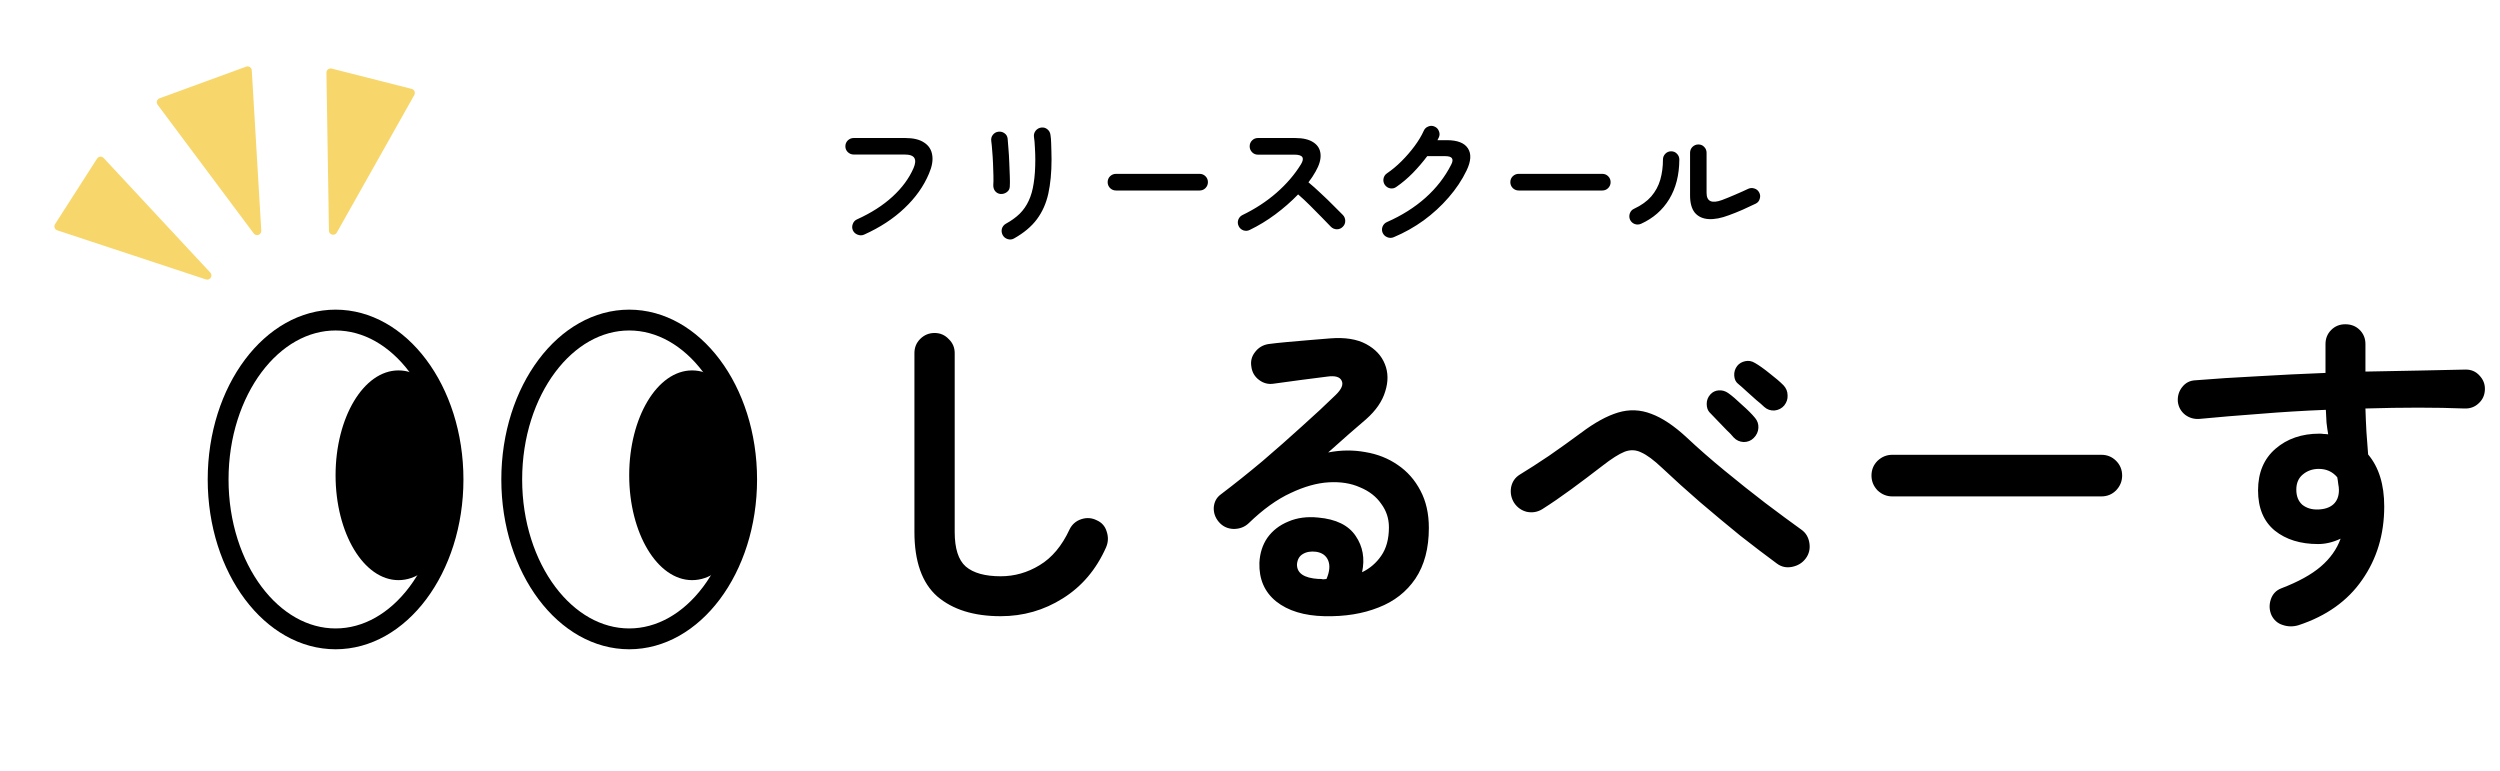 <svg width="240" height="74" viewBox="0 0 240 74" fill="none" xmlns="http://www.w3.org/2000/svg">
<path d="M43.49 46.028C43.49 50.319 42.185 54.172 40.113 56.935C38.041 59.697 35.24 61.33 32.215 61.33C29.189 61.33 26.389 59.697 24.317 56.935C22.245 54.172 20.94 50.319 20.94 46.028C20.94 41.738 22.245 37.885 24.317 35.122C26.389 32.36 29.189 30.726 32.215 30.726C35.24 30.726 38.041 32.36 40.113 35.122C42.185 37.885 43.49 41.738 43.49 46.028Z" stroke="black" stroke-width="2"/>
<path d="M38.255 55.693C41.591 55.693 44.295 51.186 44.295 45.626C44.295 40.066 41.591 35.559 38.255 35.559C34.919 35.559 32.215 40.066 32.215 45.626C32.215 51.186 34.919 55.693 38.255 55.693Z" fill="black"/>
<path d="M71.678 46.028C71.678 50.319 70.373 54.172 68.301 56.935C66.229 59.697 63.428 61.33 60.403 61.33C57.377 61.33 54.577 59.697 52.505 56.935C50.433 54.172 49.127 50.319 49.127 46.028C49.127 41.738 50.433 37.885 52.505 35.122C54.577 32.36 57.377 30.726 60.403 30.726C63.428 30.726 66.229 32.36 68.301 35.122C70.373 37.885 71.678 41.738 71.678 46.028Z" stroke="black" stroke-width="2"/>
<path d="M66.443 55.693C69.779 55.693 72.483 51.186 72.483 45.626C72.483 40.066 69.779 35.559 66.443 35.559C63.107 35.559 60.403 40.066 60.403 45.626C60.403 51.186 63.107 55.693 66.443 55.693Z" fill="black"/>
<path d="M25.083 22.145C25.106 22.544 24.597 22.73 24.358 22.41L15.131 10.055C14.97 9.839 15.062 9.529 15.316 9.436L23.631 6.398C23.884 6.305 24.155 6.483 24.171 6.752L25.083 22.145Z" fill="#F7D76B"/>
<path d="M20.188 26.168C20.472 26.472 20.162 26.955 19.767 26.824L5.5 22.113C5.25 22.03 5.145 21.735 5.287 21.513L9.318 15.226C9.46 15.005 9.772 14.976 9.951 15.169L20.188 26.168Z" fill="#F7D76B"/>
<path d="M32.332 22.331C32.13 22.688 31.585 22.55 31.578 22.139L31.337 6.981C31.332 6.715 31.581 6.519 31.838 6.584L39.521 8.534C39.778 8.599 39.903 8.891 39.773 9.122L32.332 22.331Z" fill="#F7D76B"/>
<path d="M82.947 22.527C82.749 22.613 82.543 22.613 82.328 22.527C82.122 22.45 81.971 22.312 81.877 22.115C81.791 21.917 81.787 21.715 81.864 21.509C81.942 21.294 82.079 21.144 82.276 21.058C83.626 20.448 84.76 19.722 85.678 18.881C86.597 18.039 87.272 17.124 87.701 16.136C87.882 15.715 87.908 15.393 87.779 15.169C87.65 14.946 87.332 14.834 86.825 14.834H81.954C81.739 14.834 81.551 14.757 81.387 14.602C81.233 14.448 81.156 14.263 81.156 14.048C81.156 13.825 81.233 13.636 81.387 13.481C81.551 13.327 81.739 13.249 81.954 13.249H86.903C87.685 13.249 88.29 13.395 88.719 13.688C89.158 13.971 89.415 14.37 89.493 14.886C89.579 15.393 89.476 15.986 89.183 16.664C88.677 17.875 87.891 18.984 86.825 19.989C85.769 20.994 84.476 21.84 82.947 22.527ZM97.353 22.888C97.164 23 96.958 23.021 96.734 22.953C96.519 22.884 96.361 22.755 96.258 22.566C96.155 22.368 96.129 22.166 96.18 21.96C96.241 21.754 96.365 21.595 96.554 21.483C97.087 21.191 97.533 20.869 97.894 20.517C98.255 20.156 98.543 19.74 98.758 19.267C98.981 18.795 99.14 18.236 99.234 17.592C99.338 16.948 99.389 16.187 99.389 15.311C99.389 14.95 99.376 14.564 99.35 14.151C99.333 13.739 99.303 13.4 99.26 13.133C99.234 12.91 99.29 12.713 99.428 12.541C99.573 12.369 99.754 12.27 99.969 12.244C100.192 12.219 100.385 12.274 100.549 12.412C100.72 12.549 100.819 12.73 100.845 12.953C100.88 13.159 100.901 13.408 100.91 13.7C100.926 13.984 100.935 14.267 100.935 14.551C100.944 14.834 100.948 15.088 100.948 15.311C100.948 16.548 100.845 17.639 100.639 18.584C100.433 19.52 100.068 20.341 99.544 21.045C99.028 21.741 98.298 22.355 97.353 22.888ZM96.064 18.623C95.849 18.606 95.674 18.515 95.536 18.352C95.407 18.189 95.347 17.991 95.356 17.759C95.373 17.536 95.377 17.24 95.369 16.87C95.36 16.492 95.347 16.097 95.33 15.685C95.313 15.264 95.287 14.864 95.253 14.486C95.227 14.1 95.197 13.786 95.162 13.546C95.128 13.314 95.179 13.112 95.317 12.94C95.455 12.768 95.63 12.669 95.845 12.644C96.069 12.618 96.267 12.669 96.438 12.798C96.61 12.919 96.709 13.09 96.734 13.314C96.76 13.554 96.786 13.881 96.812 14.293C96.847 14.697 96.872 15.126 96.889 15.582C96.915 16.037 96.932 16.475 96.941 16.896C96.958 17.308 96.958 17.643 96.941 17.901C96.932 18.133 96.838 18.314 96.657 18.442C96.486 18.571 96.287 18.631 96.064 18.623ZM107.133 18.288C106.918 18.288 106.73 18.21 106.566 18.056C106.412 17.893 106.335 17.704 106.335 17.489C106.335 17.265 106.412 17.076 106.566 16.922C106.73 16.767 106.918 16.69 107.133 16.69H115.161C115.384 16.69 115.574 16.767 115.728 16.922C115.883 17.076 115.96 17.265 115.96 17.489C115.96 17.704 115.883 17.893 115.728 18.056C115.574 18.21 115.384 18.288 115.161 18.288H107.133ZM119.968 22.076C119.779 22.171 119.577 22.184 119.362 22.115C119.156 22.038 119.005 21.9 118.911 21.703C118.817 21.505 118.804 21.303 118.873 21.097C118.95 20.891 119.083 20.74 119.272 20.646C120.5 20.053 121.591 19.34 122.545 18.507C123.507 17.665 124.289 16.754 124.89 15.775C125.268 15.156 125.062 14.847 124.272 14.847H120.754C120.539 14.847 120.354 14.77 120.2 14.615C120.045 14.452 119.968 14.263 119.968 14.048C119.968 13.825 120.045 13.636 120.2 13.481C120.354 13.327 120.539 13.249 120.754 13.249H124.323C125.096 13.249 125.689 13.391 126.102 13.675C126.514 13.95 126.737 14.328 126.772 14.809C126.814 15.29 126.656 15.844 126.295 16.471C126.106 16.814 125.878 17.158 125.612 17.502C126.007 17.828 126.411 18.189 126.823 18.584C127.244 18.971 127.635 19.349 127.996 19.718C128.365 20.079 128.675 20.388 128.924 20.646C129.069 20.801 129.143 20.989 129.143 21.213C129.143 21.436 129.061 21.625 128.898 21.78C128.743 21.934 128.554 22.012 128.331 22.012C128.108 22.003 127.918 21.922 127.764 21.767C127.532 21.526 127.239 21.226 126.888 20.865C126.536 20.496 126.162 20.118 125.766 19.731C125.371 19.336 124.989 18.979 124.62 18.662C123.966 19.34 123.237 19.98 122.429 20.581C121.63 21.174 120.809 21.672 119.968 22.076ZM133.794 22.772C133.588 22.858 133.382 22.858 133.176 22.772C132.979 22.695 132.832 22.557 132.738 22.36C132.652 22.162 132.648 21.96 132.725 21.754C132.811 21.548 132.953 21.402 133.15 21.316C134.576 20.689 135.809 19.911 136.848 18.984C137.888 18.056 138.708 16.999 139.31 15.814C139.455 15.539 139.481 15.333 139.387 15.195C139.301 15.058 139.082 14.989 138.73 14.989H137.016C136.604 15.539 136.144 16.076 135.637 16.6C135.13 17.115 134.602 17.562 134.052 17.94C133.881 18.069 133.682 18.116 133.459 18.082C133.244 18.039 133.073 17.927 132.944 17.747C132.824 17.566 132.78 17.369 132.815 17.154C132.858 16.93 132.97 16.759 133.15 16.638C133.631 16.312 134.1 15.921 134.555 15.466C135.01 15.01 135.422 14.534 135.792 14.036C136.169 13.529 136.466 13.035 136.681 12.554C136.767 12.356 136.913 12.219 137.119 12.141C137.325 12.055 137.527 12.06 137.725 12.154C137.922 12.24 138.06 12.386 138.137 12.592C138.223 12.798 138.218 13 138.124 13.198C138.089 13.284 138.047 13.37 137.995 13.456H138.884C139.906 13.456 140.585 13.718 140.92 14.242C141.264 14.766 141.221 15.474 140.791 16.368C140.353 17.278 139.777 18.142 139.065 18.958C138.36 19.774 137.561 20.508 136.668 21.161C135.775 21.806 134.816 22.343 133.794 22.772ZM145.791 18.288C145.576 18.288 145.388 18.21 145.224 18.056C145.07 17.893 144.992 17.704 144.992 17.489C144.992 17.265 145.07 17.076 145.224 16.922C145.388 16.767 145.576 16.69 145.791 16.69H153.819C154.042 16.69 154.231 16.767 154.386 16.922C154.541 17.076 154.618 17.265 154.618 17.489C154.618 17.704 154.541 17.893 154.386 18.056C154.231 18.21 154.042 18.288 153.819 18.288H145.791ZM165.983 20.659C165.236 20.942 164.583 21.067 164.025 21.032C163.467 20.998 163.028 20.796 162.71 20.427C162.401 20.049 162.246 19.495 162.246 18.765V14.667C162.246 14.444 162.324 14.255 162.478 14.1C162.642 13.945 162.83 13.868 163.045 13.868C163.268 13.868 163.454 13.945 163.599 14.1C163.754 14.255 163.831 14.444 163.831 14.667V18.52C163.831 19.336 164.325 19.564 165.313 19.203C165.7 19.057 166.121 18.885 166.576 18.687C167.04 18.49 167.452 18.305 167.813 18.133C168.01 18.039 168.213 18.026 168.419 18.095C168.625 18.155 168.78 18.284 168.883 18.481C168.986 18.67 169.003 18.872 168.934 19.087C168.874 19.301 168.745 19.456 168.548 19.551C168.152 19.74 167.727 19.937 167.272 20.143C166.817 20.341 166.387 20.513 165.983 20.659ZM157.543 21.483C157.346 21.569 157.144 21.578 156.937 21.509C156.731 21.432 156.581 21.294 156.486 21.097C156.4 20.899 156.392 20.698 156.461 20.491C156.538 20.276 156.676 20.126 156.873 20.04C157.569 19.714 158.119 19.319 158.522 18.855C158.926 18.382 159.214 17.85 159.386 17.257C159.557 16.656 159.644 16.011 159.644 15.324C159.644 15.101 159.721 14.912 159.875 14.757C160.03 14.602 160.215 14.525 160.43 14.525C160.653 14.525 160.838 14.602 160.984 14.757C161.138 14.912 161.216 15.101 161.216 15.324C161.207 16.802 160.885 18.064 160.249 19.113C159.614 20.16 158.712 20.951 157.543 21.483Z" fill="black"/>
<path d="M96.064 59.155C93.487 59.155 91.458 58.522 89.976 57.255C88.516 55.966 87.785 53.904 87.785 51.069V33.899C87.785 33.362 87.968 32.911 88.333 32.546C88.719 32.16 89.181 31.966 89.718 31.966C90.255 31.966 90.706 32.16 91.071 32.546C91.458 32.911 91.651 33.362 91.651 33.899V51.069C91.651 52.659 92.005 53.765 92.714 54.388C93.445 55.011 94.561 55.322 96.064 55.322C97.396 55.322 98.642 54.968 99.801 54.259C100.983 53.55 101.938 52.412 102.668 50.844C102.904 50.35 103.281 50.017 103.796 49.845C104.311 49.673 104.805 49.706 105.278 49.942C105.772 50.157 106.094 50.522 106.244 51.037C106.416 51.553 106.395 52.057 106.18 52.551C105.235 54.678 103.85 56.31 102.024 57.448C100.22 58.586 98.233 59.155 96.064 59.155ZM127.152 59.155C125.197 59.112 123.651 58.64 122.513 57.738C121.396 56.836 120.859 55.601 120.902 54.033C120.945 53.11 121.202 52.304 121.675 51.617C122.169 50.93 122.835 50.414 123.672 50.071C124.51 49.706 125.466 49.577 126.54 49.684C128.257 49.835 129.461 50.425 130.148 51.456C130.835 52.465 131.039 53.625 130.76 54.935C131.511 54.57 132.123 54.044 132.596 53.357C133.09 52.648 133.337 51.735 133.337 50.618C133.337 49.781 133.09 49.029 132.596 48.364C132.123 47.676 131.447 47.15 130.566 46.785C129.707 46.398 128.708 46.237 127.57 46.302C126.432 46.366 125.208 46.71 123.898 47.333C122.588 47.934 121.246 48.9 119.871 50.232C119.485 50.597 119.001 50.78 118.421 50.78C117.842 50.758 117.369 50.533 117.004 50.103C116.66 49.695 116.499 49.233 116.521 48.718C116.563 48.181 116.789 47.762 117.197 47.462C118.529 46.452 119.861 45.389 121.192 44.272C122.523 43.134 123.791 42.017 124.993 40.922C126.217 39.827 127.291 38.828 128.215 37.926C128.795 37.367 128.988 36.906 128.795 36.541C128.623 36.175 128.161 36.047 127.409 36.154C126.679 36.24 125.841 36.347 124.897 36.476C123.973 36.605 123.103 36.723 122.287 36.831C121.772 36.916 121.299 36.798 120.87 36.476C120.441 36.154 120.193 35.724 120.129 35.188C120.043 34.672 120.161 34.21 120.483 33.802C120.805 33.373 121.235 33.115 121.772 33.029C122.245 32.965 122.835 32.9 123.544 32.836C124.274 32.772 125.015 32.707 125.766 32.643C126.54 32.578 127.194 32.525 127.732 32.482C129.127 32.374 130.266 32.557 131.146 33.029C132.027 33.502 132.628 34.146 132.95 34.962C133.272 35.757 133.283 36.627 132.983 37.572C132.703 38.517 132.091 39.408 131.146 40.245C130.717 40.611 130.169 41.083 129.503 41.663C128.859 42.243 128.193 42.833 127.506 43.435C128.73 43.198 129.922 43.188 131.082 43.402C132.242 43.596 133.272 44.004 134.174 44.627C135.098 45.249 135.828 46.076 136.365 47.107C136.902 48.117 137.17 49.308 137.17 50.683C137.17 52.637 136.741 54.259 135.882 55.547C135.023 56.815 133.842 57.738 132.338 58.318C130.835 58.919 129.106 59.198 127.152 59.155ZM126.572 55.58C126.614 55.58 126.679 55.58 126.765 55.58C126.83 55.58 126.904 55.59 126.991 55.612C127.098 55.612 127.216 55.601 127.345 55.58C127.645 54.871 127.699 54.28 127.506 53.808C127.313 53.335 126.926 53.056 126.346 52.97C125.831 52.906 125.402 52.981 125.058 53.196C124.736 53.389 124.553 53.711 124.51 54.162C124.488 55.021 125.176 55.494 126.572 55.58ZM170.577 54.098C169.525 53.325 168.354 52.433 167.066 51.424C165.799 50.393 164.51 49.319 163.2 48.202C161.911 47.086 160.698 45.99 159.56 44.916C158.765 44.165 158.1 43.671 157.562 43.435C157.047 43.177 156.51 43.155 155.952 43.37C155.414 43.585 154.706 44.036 153.825 44.723C152.795 45.518 151.796 46.27 150.83 46.978C149.863 47.687 148.939 48.321 148.059 48.879C147.608 49.158 147.114 49.244 146.577 49.137C146.062 49.008 145.653 48.718 145.353 48.267C145.074 47.816 144.977 47.322 145.063 46.785C145.17 46.248 145.45 45.84 145.901 45.561C146.716 45.067 147.651 44.465 148.703 43.757C149.756 43.027 150.776 42.296 151.764 41.566C153.074 40.578 154.266 39.923 155.34 39.601C156.413 39.279 157.476 39.322 158.529 39.73C159.581 40.117 160.719 40.879 161.944 42.017C163.017 43.027 164.22 44.079 165.552 45.174C166.883 46.27 168.193 47.311 169.482 48.299C170.792 49.287 171.941 50.135 172.929 50.844C173.358 51.145 173.616 51.574 173.702 52.133C173.788 52.691 173.67 53.185 173.348 53.614C173.025 54.044 172.585 54.312 172.027 54.42C171.49 54.527 171.006 54.42 170.577 54.098ZM168.354 42.049C168.097 42.307 167.774 42.436 167.388 42.436C167.001 42.414 166.679 42.264 166.421 41.985C166.271 41.792 166.045 41.555 165.745 41.276C165.465 40.975 165.176 40.675 164.875 40.374C164.575 40.052 164.317 39.784 164.102 39.569C163.93 39.376 163.844 39.107 163.844 38.764C163.844 38.42 163.963 38.119 164.199 37.861C164.414 37.625 164.682 37.496 165.004 37.475C165.326 37.453 165.627 37.539 165.906 37.733C166.271 37.99 166.711 38.366 167.227 38.86C167.764 39.333 168.183 39.751 168.483 40.117C168.719 40.396 168.827 40.718 168.805 41.083C168.784 41.448 168.634 41.77 168.354 42.049ZM169.353 39.053C169.181 38.882 168.934 38.667 168.612 38.409C168.312 38.13 168 37.851 167.678 37.572C167.356 37.271 167.076 37.024 166.84 36.831C166.625 36.659 166.508 36.401 166.486 36.057C166.464 35.714 166.561 35.402 166.776 35.123C166.969 34.887 167.227 34.737 167.549 34.672C167.871 34.608 168.172 34.661 168.451 34.833C168.838 35.048 169.31 35.381 169.868 35.832C170.427 36.261 170.878 36.648 171.221 36.992C171.479 37.271 171.608 37.593 171.608 37.958C171.63 38.302 171.522 38.624 171.286 38.925C171.05 39.204 170.738 39.365 170.352 39.408C169.965 39.429 169.632 39.311 169.353 39.053ZM181.659 47.655C181.122 47.655 180.65 47.462 180.242 47.075C179.855 46.667 179.662 46.194 179.662 45.657C179.662 45.099 179.855 44.627 180.242 44.24C180.65 43.853 181.122 43.66 181.659 43.66H201.729C202.287 43.66 202.76 43.853 203.146 44.24C203.533 44.627 203.726 45.099 203.726 45.657C203.726 46.194 203.533 46.667 203.146 47.075C202.76 47.462 202.287 47.655 201.729 47.655H181.659ZM220.639 60.025C220.123 60.175 219.618 60.165 219.125 59.993C218.652 59.843 218.298 59.531 218.062 59.059C217.847 58.565 217.826 58.06 217.997 57.545C218.169 57.029 218.502 56.675 218.996 56.482C220.628 55.859 221.895 55.161 222.797 54.388C223.699 53.614 224.333 52.723 224.698 51.714C223.967 52.057 223.248 52.229 222.54 52.229C220.843 52.229 219.457 51.8 218.384 50.941C217.31 50.06 216.773 48.772 216.773 47.075C216.773 45.378 217.331 44.047 218.448 43.08C219.565 42.114 220.972 41.631 222.668 41.631C222.819 41.631 222.958 41.641 223.087 41.663C223.216 41.663 223.355 41.673 223.506 41.695C223.442 41.33 223.388 40.954 223.345 40.568C223.323 40.181 223.302 39.773 223.281 39.343C221.133 39.429 219.018 39.558 216.934 39.73C214.872 39.88 212.95 40.041 211.168 40.213C210.652 40.256 210.191 40.127 209.783 39.827C209.374 39.504 209.138 39.086 209.074 38.57C209.031 38.033 209.17 37.561 209.493 37.153C209.815 36.745 210.234 36.53 210.749 36.508C212.575 36.358 214.561 36.229 216.709 36.122C218.857 35.993 221.036 35.886 223.248 35.8V33.029C223.248 32.492 223.431 32.041 223.796 31.676C224.161 31.311 224.612 31.129 225.149 31.129C225.707 31.129 226.169 31.311 226.534 31.676C226.899 32.041 227.082 32.492 227.082 33.029V35.671C228.864 35.628 230.572 35.596 232.204 35.574C233.836 35.531 235.339 35.499 236.714 35.478C237.251 35.478 237.691 35.671 238.035 36.057C238.4 36.444 238.572 36.895 238.55 37.41C238.529 37.947 238.325 38.388 237.938 38.731C237.573 39.075 237.122 39.236 236.585 39.215C233.836 39.107 230.668 39.107 227.082 39.215C227.104 39.966 227.136 40.718 227.178 41.469C227.243 42.221 227.297 42.941 227.34 43.628C228.37 44.852 228.886 46.517 228.886 48.621C228.886 51.306 228.177 53.657 226.76 55.676C225.364 57.695 223.323 59.145 220.639 60.025ZM222.54 48.911C223.162 48.89 223.645 48.729 223.989 48.428C224.354 48.106 224.537 47.644 224.537 47.043C224.537 46.871 224.515 46.678 224.472 46.463C224.451 46.248 224.419 46.033 224.376 45.819C223.925 45.282 223.334 45.013 222.604 45.013C222.002 45.013 221.487 45.196 221.058 45.561C220.649 45.904 220.446 46.388 220.446 47.011C220.446 47.633 220.639 48.117 221.025 48.46C221.434 48.782 221.938 48.933 222.54 48.911Z" fill="black"/>
</svg>
